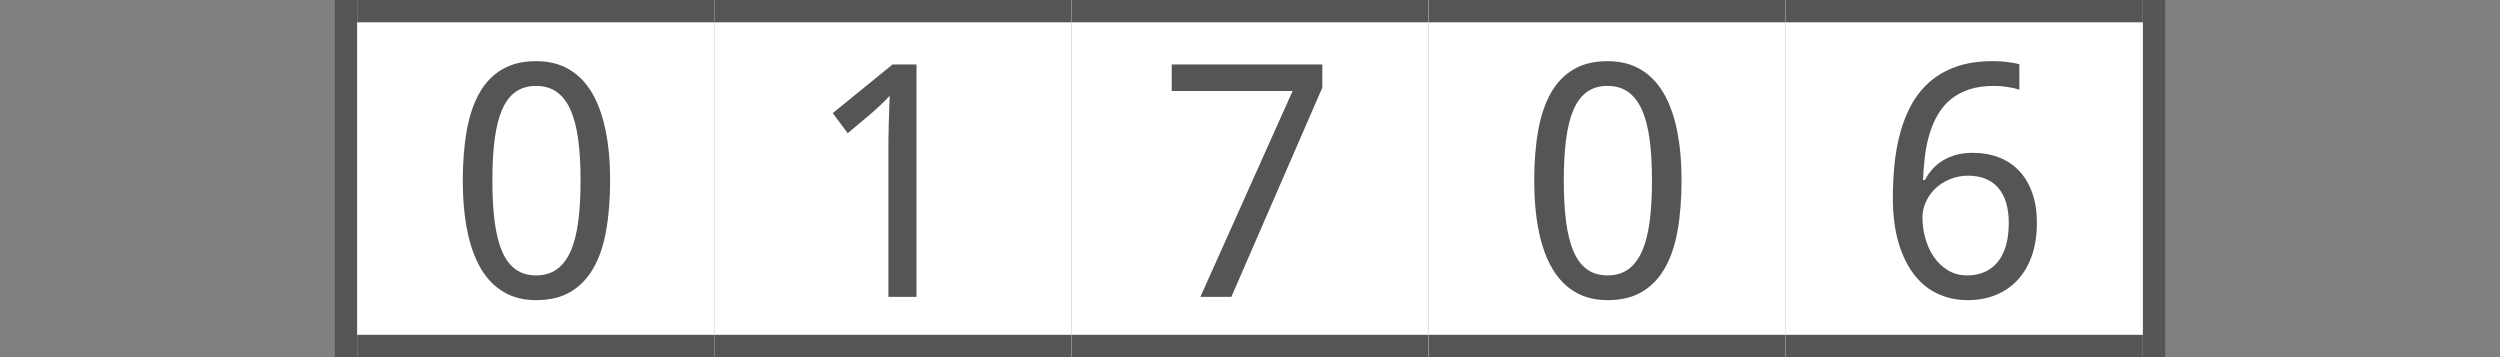 <?xml version="1.0"?>
<!DOCTYPE svg PUBLIC "-//W3C//DTD SVG 1.1//EN" "http://www.w3.org/Graphics/SVG/1.1/DTD/svg11.dtd">
<svg xmlns="http://www.w3.org/2000/svg" version="1.1" baseProfile="full" width="112" height="16" viewBox="0 0 112 16" enableBackground="0 0 112 16">
  <rect x="0" y="0" width="112" height="16" fill="#808080" stroke="none"/>
  <g>
		<rect x="15" y="0" fill="#555555" width="1" height="16"/>
	</g>
  <g>
	<rect x="96" y="0" fill="#555555" width="1" height="16"/>
	</g>
  <g>
		<rect x="16" y="0" fill="#FFFFFF" width="16" height="16"/>
		<rect x="16" y="0" fill="#555555" width="16" height="1"/>
		<rect x="16" y="15" fill="#555555" width="16" height="1"/>
		<path fill="#555555" d="M 27.333,8.089C 27.333,8.929 27.273,9.681 27.153,10.345C 27.034,11.009 26.84,11.571 26.574,12.03C 26.307,12.49 25.964,12.841 25.545,13.083C 25.125,13.326 24.617,13.447 24.02,13.447C 23.463,13.447 22.979,13.326 22.567,13.083C 22.154,12.841 21.813,12.49 21.542,12.03C 21.272,11.571 21.069,11.009 20.935,10.345C 20.801,9.681 20.733,8.929 20.733,8.089C 20.733,7.25 20.793,6.499 20.913,5.835C 21.033,5.171 21.224,4.61 21.486,4.153C 21.748,3.695 22.087,3.345 22.504,3.103C 22.92,2.861 23.425,2.74 24.02,2.74C 24.58,2.74 25.068,2.86 25.482,3.1C 25.896,3.34 26.239,3.688 26.513,4.146C 26.786,4.604 26.991,5.164 27.128,5.828C 27.265,6.492 27.333,7.245 27.333,8.089 Z M 22.058,8.086C 22.058,8.797 22.093,9.418 22.163,9.948C 22.234,10.479 22.346,10.921 22.499,11.274C 22.653,11.627 22.854,11.893 23.103,12.07C 23.352,12.248 23.656,12.338 24.015,12.338C 24.374,12.338 24.68,12.25 24.932,12.074C 25.184,11.898 25.39,11.635 25.55,11.284C 25.711,10.934 25.827,10.492 25.9,9.959C 25.973,9.426 26.009,8.801 26.009,8.086C 26.009,7.376 25.973,6.755 25.9,6.224C 25.827,5.694 25.711,5.253 25.55,4.902C 25.39,4.552 25.184,4.288 24.932,4.113C 24.68,3.937 24.374,3.849 24.015,3.849C 23.656,3.849 23.352,3.937 23.103,4.113C 22.854,4.288 22.653,4.552 22.499,4.902C 22.346,5.253 22.234,5.694 22.163,6.224C 22.093,6.755 22.058,7.376 22.058,8.086 Z "/>
	</g>
  <g>
		<rect x="32" y="0" fill="#FFFFFF" width="16" height="16"/>
		<rect x="32" y="0" fill="#555555" width="16" height="1"/>
		<rect x="32" y="15" fill="#555555" width="16" height="1"/>
		<path fill="#555555" d="M 41.06,13.3L 39.8,13.3L 39.8,6.863C 39.8,6.66 39.801,6.443 39.803,6.212C 39.806,5.981 39.81,5.75 39.817,5.519C 39.824,5.287 39.831,5.065 39.839,4.853C 39.847,4.641 39.853,4.453 39.857,4.291C 39.778,4.377 39.708,4.451 39.647,4.513C 39.585,4.574 39.523,4.634 39.461,4.691C 39.398,4.749 39.332,4.81 39.263,4.875C 39.193,4.94 39.109,5.015 39.012,5.1L 37.978,5.967L 37.307,5.068L 39.986,2.887L 41.06,2.887L 41.06,13.3 Z "/>
	</g>
  <g>
		<rect x="48" y="0" fill="#FFFFFF" width="16" height="16"/>
		<rect x="48" y="0" fill="#555555" width="16" height="1"/>
		<rect x="48" y="15" fill="#555555" width="16" height="1"/>
		<path fill="#555555" d="M 53.777,13.3L 57.909,4.076L 52.493,4.076L 52.493,2.887L 59.24,2.887L 59.24,3.925L 55.165,13.3L 53.777,13.3 Z "/>
	</g>
  <g>
		<rect x="64" y="0" fill="#FFFFFF" width="16" height="16"/>
		<rect x="64" y="0" fill="#555555" width="16" height="1"/>
		<rect x="64" y="15" fill="#555555" width="16" height="1"/>
		<path fill="#555555" d="M 75.333,8.089C 75.333,8.929 75.273,9.681 75.153,10.345C 75.034,11.009 74.84,11.571 74.574,12.03C 74.307,12.49 73.964,12.841 73.545,13.083C 73.125,13.326 72.617,13.447 72.02,13.447C 71.463,13.447 70.979,13.326 70.567,13.083C 70.154,12.841 69.813,12.49 69.542,12.03C 69.272,11.571 69.069,11.009 68.935,10.345C 68.801,9.681 68.733,8.929 68.733,8.089C 68.733,7.25 68.793,6.499 68.913,5.835C 69.033,5.171 69.224,4.61 69.486,4.153C 69.748,3.695 70.087,3.345 70.504,3.103C 70.92,2.861 71.425,2.74 72.02,2.74C 72.58,2.74 73.068,2.86 73.482,3.1C 73.896,3.34 74.239,3.688 74.513,4.146C 74.786,4.604 74.992,5.164 75.128,5.828C 75.265,6.492 75.333,7.245 75.333,8.089 Z M 70.058,8.086C 70.058,8.797 70.093,9.418 70.163,9.948C 70.234,10.479 70.346,10.921 70.499,11.274C 70.653,11.627 70.854,11.893 71.103,12.07C 71.352,12.248 71.656,12.338 72.015,12.338C 72.374,12.338 72.68,12.25 72.932,12.074C 73.184,11.898 73.39,11.635 73.55,11.284C 73.711,10.934 73.827,10.492 73.9,9.959C 73.972,9.426 74.009,8.801 74.009,8.086C 74.009,7.376 73.972,6.755 73.9,6.224C 73.827,5.694 73.711,5.253 73.55,4.902C 73.39,4.552 73.184,4.288 72.932,4.113C 72.68,3.937 72.374,3.849 72.015,3.849C 71.656,3.849 71.352,3.937 71.103,4.113C 70.854,4.288 70.653,4.552 70.499,4.902C 70.346,5.253 70.234,5.694 70.163,6.224C 70.093,6.755 70.058,7.376 70.058,8.086 Z "/>
	</g>
  <g>
		<rect x="80" y="0" fill="#FFFFFF" width="16" height="16"/>
		<rect x="80" y="0" fill="#555555" width="16" height="1"/>
		<rect x="80" y="15" fill="#555555" width="16" height="1"/>
		<path fill="#555555" d="M 84.8,8.852C 84.8,8.354 84.824,7.858 84.873,7.363C 84.922,6.869 85.009,6.395 85.132,5.941C 85.256,5.488 85.425,5.066 85.639,4.678C 85.853,4.289 86.125,3.95 86.456,3.662C 86.786,3.374 87.183,3.149 87.644,2.985C 88.105,2.822 88.646,2.74 89.266,2.74C 89.354,2.74 89.451,2.742 89.559,2.747C 89.666,2.751 89.775,2.76 89.884,2.773C 89.993,2.786 90.098,2.801 90.198,2.818C 90.298,2.835 90.388,2.855 90.467,2.88L 90.467,4.021C 90.307,3.965 90.125,3.922 89.922,3.893C 89.719,3.864 89.519,3.849 89.321,3.849C 88.907,3.849 88.543,3.901 88.227,4.004C 87.912,4.107 87.639,4.252 87.409,4.438C 87.179,4.625 86.987,4.847 86.833,5.105C 86.678,5.363 86.553,5.649 86.456,5.962C 86.359,6.275 86.287,6.608 86.241,6.961C 86.196,7.314 86.166,7.682 86.152,8.064L 86.235,8.064C 86.328,7.891 86.44,7.729 86.573,7.579C 86.705,7.428 86.859,7.3 87.034,7.193C 87.21,7.086 87.408,7.001 87.627,6.939C 87.846,6.878 88.092,6.847 88.366,6.847C 88.806,6.847 89.204,6.916 89.56,7.055C 89.916,7.194 90.219,7.398 90.468,7.666C 90.718,7.934 90.911,8.262 91.048,8.65C 91.185,9.038 91.253,9.482 91.253,9.982C 91.253,10.518 91.181,11 91.036,11.428C 90.89,11.855 90.683,12.219 90.412,12.518C 90.142,12.818 89.815,13.047 89.431,13.207C 89.048,13.367 88.618,13.447 88.141,13.447C 87.675,13.447 87.238,13.354 86.829,13.169C 86.421,12.985 86.067,12.702 85.767,12.322C 85.468,11.941 85.232,11.464 85.059,10.889C 84.886,10.315 84.8,9.636 84.8,8.852 Z M 88.137,12.338C 88.412,12.338 88.663,12.29 88.889,12.194C 89.116,12.099 89.312,11.954 89.477,11.761C 89.642,11.568 89.769,11.323 89.859,11.027C 89.948,10.73 89.993,10.38 89.993,9.975C 89.993,9.649 89.955,9.357 89.879,9.098C 89.804,8.839 89.69,8.619 89.539,8.437C 89.388,8.255 89.199,8.115 88.972,8.018C 88.745,7.92 88.48,7.871 88.178,7.871C 87.872,7.871 87.592,7.926 87.338,8.035C 87.084,8.144 86.867,8.286 86.688,8.461C 86.51,8.636 86.371,8.835 86.272,9.059C 86.174,9.283 86.125,9.507 86.125,9.73C 86.125,10.043 86.167,10.354 86.252,10.663C 86.337,10.973 86.463,11.251 86.63,11.499C 86.797,11.746 87.007,11.948 87.259,12.104C 87.511,12.26 87.804,12.338 88.137,12.338 Z "/>
	</g>
</svg>

